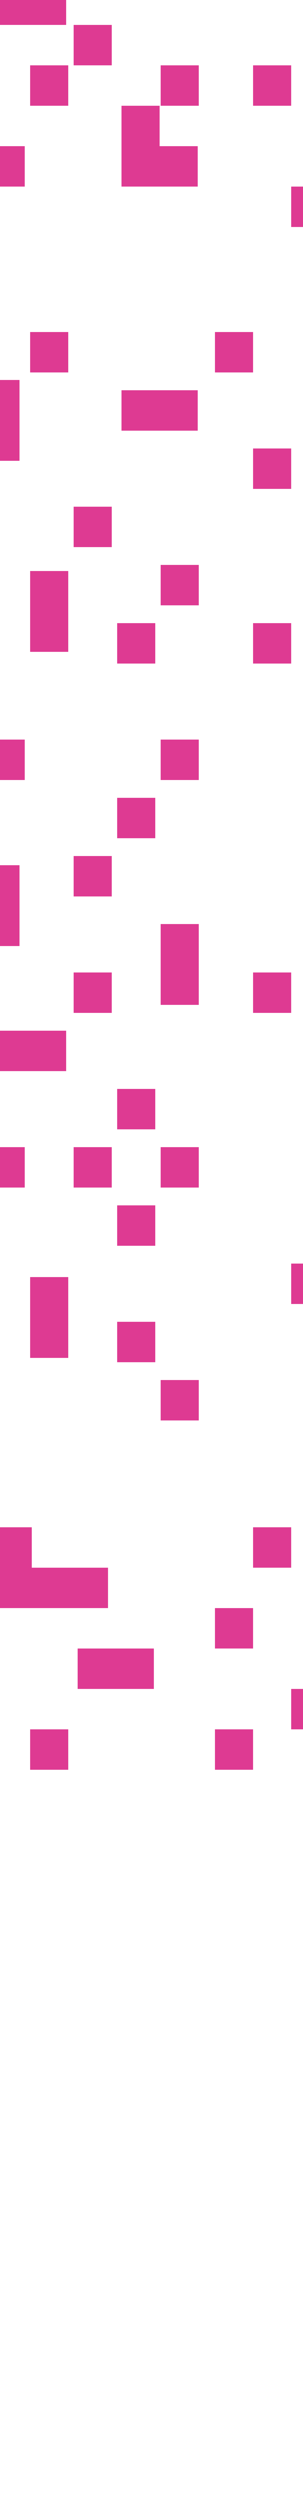 <svg xmlns="http://www.w3.org/2000/svg" xmlns:xlink="http://www.w3.org/1999/xlink" width="147.131" height="1211" viewBox="0 0 147.131 1211"><defs><style>.a{fill:#fff;stroke:#707070;}.b{clip-path:url(#a);}.c{fill:#de3a92;}</style><clipPath id="a"><rect class="a" width="147.131" height="1211" transform="translate(0)"/></clipPath></defs><g class="b"><g transform="translate(159.897 -5.52) rotate(90)"><g transform="translate(0 0)"><rect class="c" width="19.572" height="18.505" transform="translate(823.644 0)"/><rect class="c" width="19.577" height="18.508" transform="translate(745.338 18.505)"/><rect class="c" width="19.577" height="18.508" transform="translate(476.59 18.505)"/><rect class="c" width="19.58" height="18.508" transform="translate(307.369 18.505)"/><rect class="c" width="19.577" height="18.508" transform="translate(222.764 18.505)"/><rect class="c" width="19.58" height="18.508" transform="translate(37.168 18.505)"/><rect class="c" width="19.575" height="18.505" transform="translate(617.602 0)"/><rect class="c" width="19.579" height="18.505" transform="translate(95.902)"/><rect class="c" width="19.584" height="18.505" transform="translate(843.216 37.013)"/><rect class="c" width="19.582" height="18.505" transform="translate(784.482 37.013)"/><rect class="c" width="19.577" height="18.505" transform="translate(166.356 37.013)"/><rect class="c" width="19.58" height="18.505" transform="translate(674.01 63.378)"/><rect class="c" width="19.577" height="18.505" transform="translate(561.199 63.378)"/><path class="c" d="M0,18.505V0H39.157V18.505H0Z" transform="translate(453.13 63.378)"/><rect class="c" width="19.584" height="18.505" transform="translate(363.777 63.378)"/><rect class="c" width="19.577" height="18.505" transform="translate(279.167 63.378)"/><path class="c" d="M19.58,18.505V37.013H0V0H19.58Z" transform="translate(194.558 63.888)"/><path class="c" d="M39.154,0V37.013H0V18.505H19.577V0Z" transform="translate(56.747 63.888)"/><rect class="c" width="19.58" height="18.505" transform="translate(37.168 63.378)"/><path class="c" d="M19.579,18.507V37.013H0V0H19.579Z" transform="translate(804.065 85.183)"/><rect class="c" width="19.582" height="18.507" transform="translate(645.802 84.504)"/><rect class="c" width="19.577" height="18.507" transform="translate(589.401 84.504)"/><rect class="c" width="19.577" height="18.507" transform="translate(532.997 84.504)"/><rect class="c" width="19.572" height="18.507" transform="translate(391.987 84.504)"/><rect class="c" width="19.58" height="18.507" transform="translate(307.369 84.504)"/><rect class="c" width="19.577" height="18.505" transform="translate(250.965 105.632)"/><rect class="c" width="19.577" height="18.505" transform="translate(17.591 105.632)"/><path class="c" d="M19.577,0H39.144V55.518H0v-18.5H19.577V0Z" transform="translate(745.338 107.448)"/><rect class="c" width="19.577" height="18.505" transform="translate(561.199 105.632)"/><rect class="c" width="19.577" height="18.505" transform="translate(476.59 105.632)"/><rect class="c" width="19.577" height="18.505" transform="translate(420.183 105.632)"/><rect class="c" width="19.584" height="18.508" transform="translate(843.216 126.757)"/><path class="c" d="M39.157,0V18.508H0V0H39.157Z" transform="translate(624.139 126.757)"/><path class="c" d="M0,18.508V0H39.157V18.508H0Z" transform="translate(282.122 126.757)"/><rect class="c" width="19.577" height="18.508" transform="translate(166.356 126.757)"/><rect class="c" width="19.58" height="18.508" transform="translate(37.168 126.757)"/><rect class="c" width="19.577" height="18.505" transform="translate(561.199 147.885)"/><rect class="c" width="19.584" height="18.505" transform="translate(363.777 147.885)"/><rect class="c" width="19.577" height="18.505" transform="translate(76.325 147.885)"/><rect class="c" width="19.579" height="18.505" transform="translate(804.065 169.01)"/><rect class="c" width="19.577" height="18.505" transform="translate(532.997 169.01)"/><rect class="c" width="19.572" height="18.505" transform="translate(391.987 169.01)"/><rect class="c" width="19.577" height="18.505" transform="translate(279.167 169.01)"/><path class="c" d="M0,37.01V18.5H19.577V0H58.734V18.5H39.157V55.516H19.577V37.01Z" transform="translate(170.004 150.428)"/><rect class="c" width="19.577" height="18.505" transform="translate(56.747 169.01)"/><rect class="c" width="17.591" height="37.013" transform="translate(0 127.776)"/><rect class="c" width="19.572" height="18.505" transform="translate(823.644 190.135)"/><path class="c" d="M19.577,37.01V18.5H0V0H39.157V55.516H19.577Z" transform="translate(424.63 150.428)"/><rect class="c" width="19.584" height="18.505" transform="translate(363.777 190.135)"/><rect class="c" width="19.58" height="18.505" transform="translate(307.369 190.135)"/><rect class="c" width="19.579" height="18.505" transform="translate(95.902 190.135)"/><rect class="c" width="19.584" height="18.508" transform="translate(843.216 211.261)"/><path class="c" d="M0,18.505V0H19.582V37.013H0Z" transform="translate(784.482 191.665)"/><path class="c" d="M0,18.505V0H39.157V18.505H19.58V37.013H0Z" transform="translate(681.143 191.665)"/><rect class="c" width="19.577" height="18.508" transform="translate(420.183 211.261)"/><path class="c" d="M19.577,18.508v18.5H0V0H39.154V18.508Z" transform="translate(56.747 212.96)"/><path class="c" d="M19.577,55.518H0V0H19.577V18.505h19.58V37.011H19.577Z" transform="translate(17.591 171.917)"/><rect class="c" width="19.582" height="18.505" transform="translate(645.802 232.389)"/><path class="c" d="M39.154,55.518V74.026H19.577V37.013H0V0H39.154V18.505H58.729V37.013H39.154Z" transform="translate(573.501 195.406)"/><path class="c" d="M97.9,37.013v18.5H78.311V74.026H39.154V55.518H19.577v-18.5H0V0H19.577V18.505H39.154V37.013h19.58V18.505H78.311V37.013Z" transform="translate(262.82 195.406)"/><path class="c" d="M58.736,37.013H0v-18.5H19.579V0H39.157V18.508H78.313v18.5Z" transform="translate(142.864 212.96)"/><rect class="c" width="19.579" height="18.505" transform="translate(804.065 232.389)"/><path class="c" d="M39.157,18.505V74.023H19.58V37.013H0V18.505H19.58V0H58.724V18.505Z" transform="translate(725.759 246.594)"/><rect class="c" width="19.582" height="18.505" transform="translate(645.802 169.01)"/><rect class="c" width="19.577" height="18.508" transform="translate(17.591 253.514)"/><path class="c" d="M0,37.013V18.508H19.577V0H39.154V37.013H0Z" transform="translate(225.121 255.553)"/><path class="c" d="M19.577,18.508V0H39.154V18.508H78.311V37.013H58.734V55.518H19.577V37.013H0V18.508Z" transform="translate(56.747 265.099)"/><path class="c" d="M19.575,18.505V0H39.157V37.011h19.58V55.518H39.157V74.023H19.575V37.011H0V18.505Z" transform="translate(631.144 283.607)"/><rect class="c" width="19.58" height="18.505" transform="translate(194.558 302.112)"/><rect class="c" width="17.591" height="18.505" transform="translate(0 232.389)"/><path class="c" d="M97.885,100.333H0v-7.8H19.58V74.026H39.157V92.531H58.724V74.026H39.157V55.518H78.306V74.026H97.885V55.518H78.306V37.013H58.724V18.508H97.885V0h19.572V18.508h19.584V37.013H117.458V74.026h19.584V92.531H97.885Z" transform="translate(725.759 265.099)"/><path class="c" d="M0,18.505H17.591V55.518H37.168V18.505H17.591V0H56.747V55.518H76.325V37.013h39.157V18.505h19.577V55.518h19.58v7.8H0Z" transform="translate(0 302.112)"/><path class="c" d="M78.311,18.505V37.013H97.888V55.518h19.584v7.8H78.311v-7.8H58.731v7.8H19.577V37.013H0V18.505H39.154V37.013H58.731V18.505H39.154V0H97.888V18.505Z" transform="translate(236.445 302.112)"/><rect class="c" width="58.729" height="7.802" transform="translate(573.501 357.63)"/><path class="c" d="M117.47,92.531h19.577V74.026H117.47V92.531H97.89v18.507h19.58v26.308H78.313v-7.8H58.734v7.8H39.157V111.038H0V92.531H19.584V74.026H0V55.52H19.584V37.013H78.313V0H117.47V18.508H97.89V55.52H78.313V74.026H58.734V55.52H39.157V74.026H58.734v37.013H78.313V74.026H97.89V55.52h19.58V18.508h19.577V55.52h19.577V92.531H176.2v18.507H117.47Z" transform="translate(404.418 228.087)"/><path class="c" d="M0,18.508V0H19.58V37.013H0Z" transform="translate(504.792 127.776)"/></g></g></g></svg>